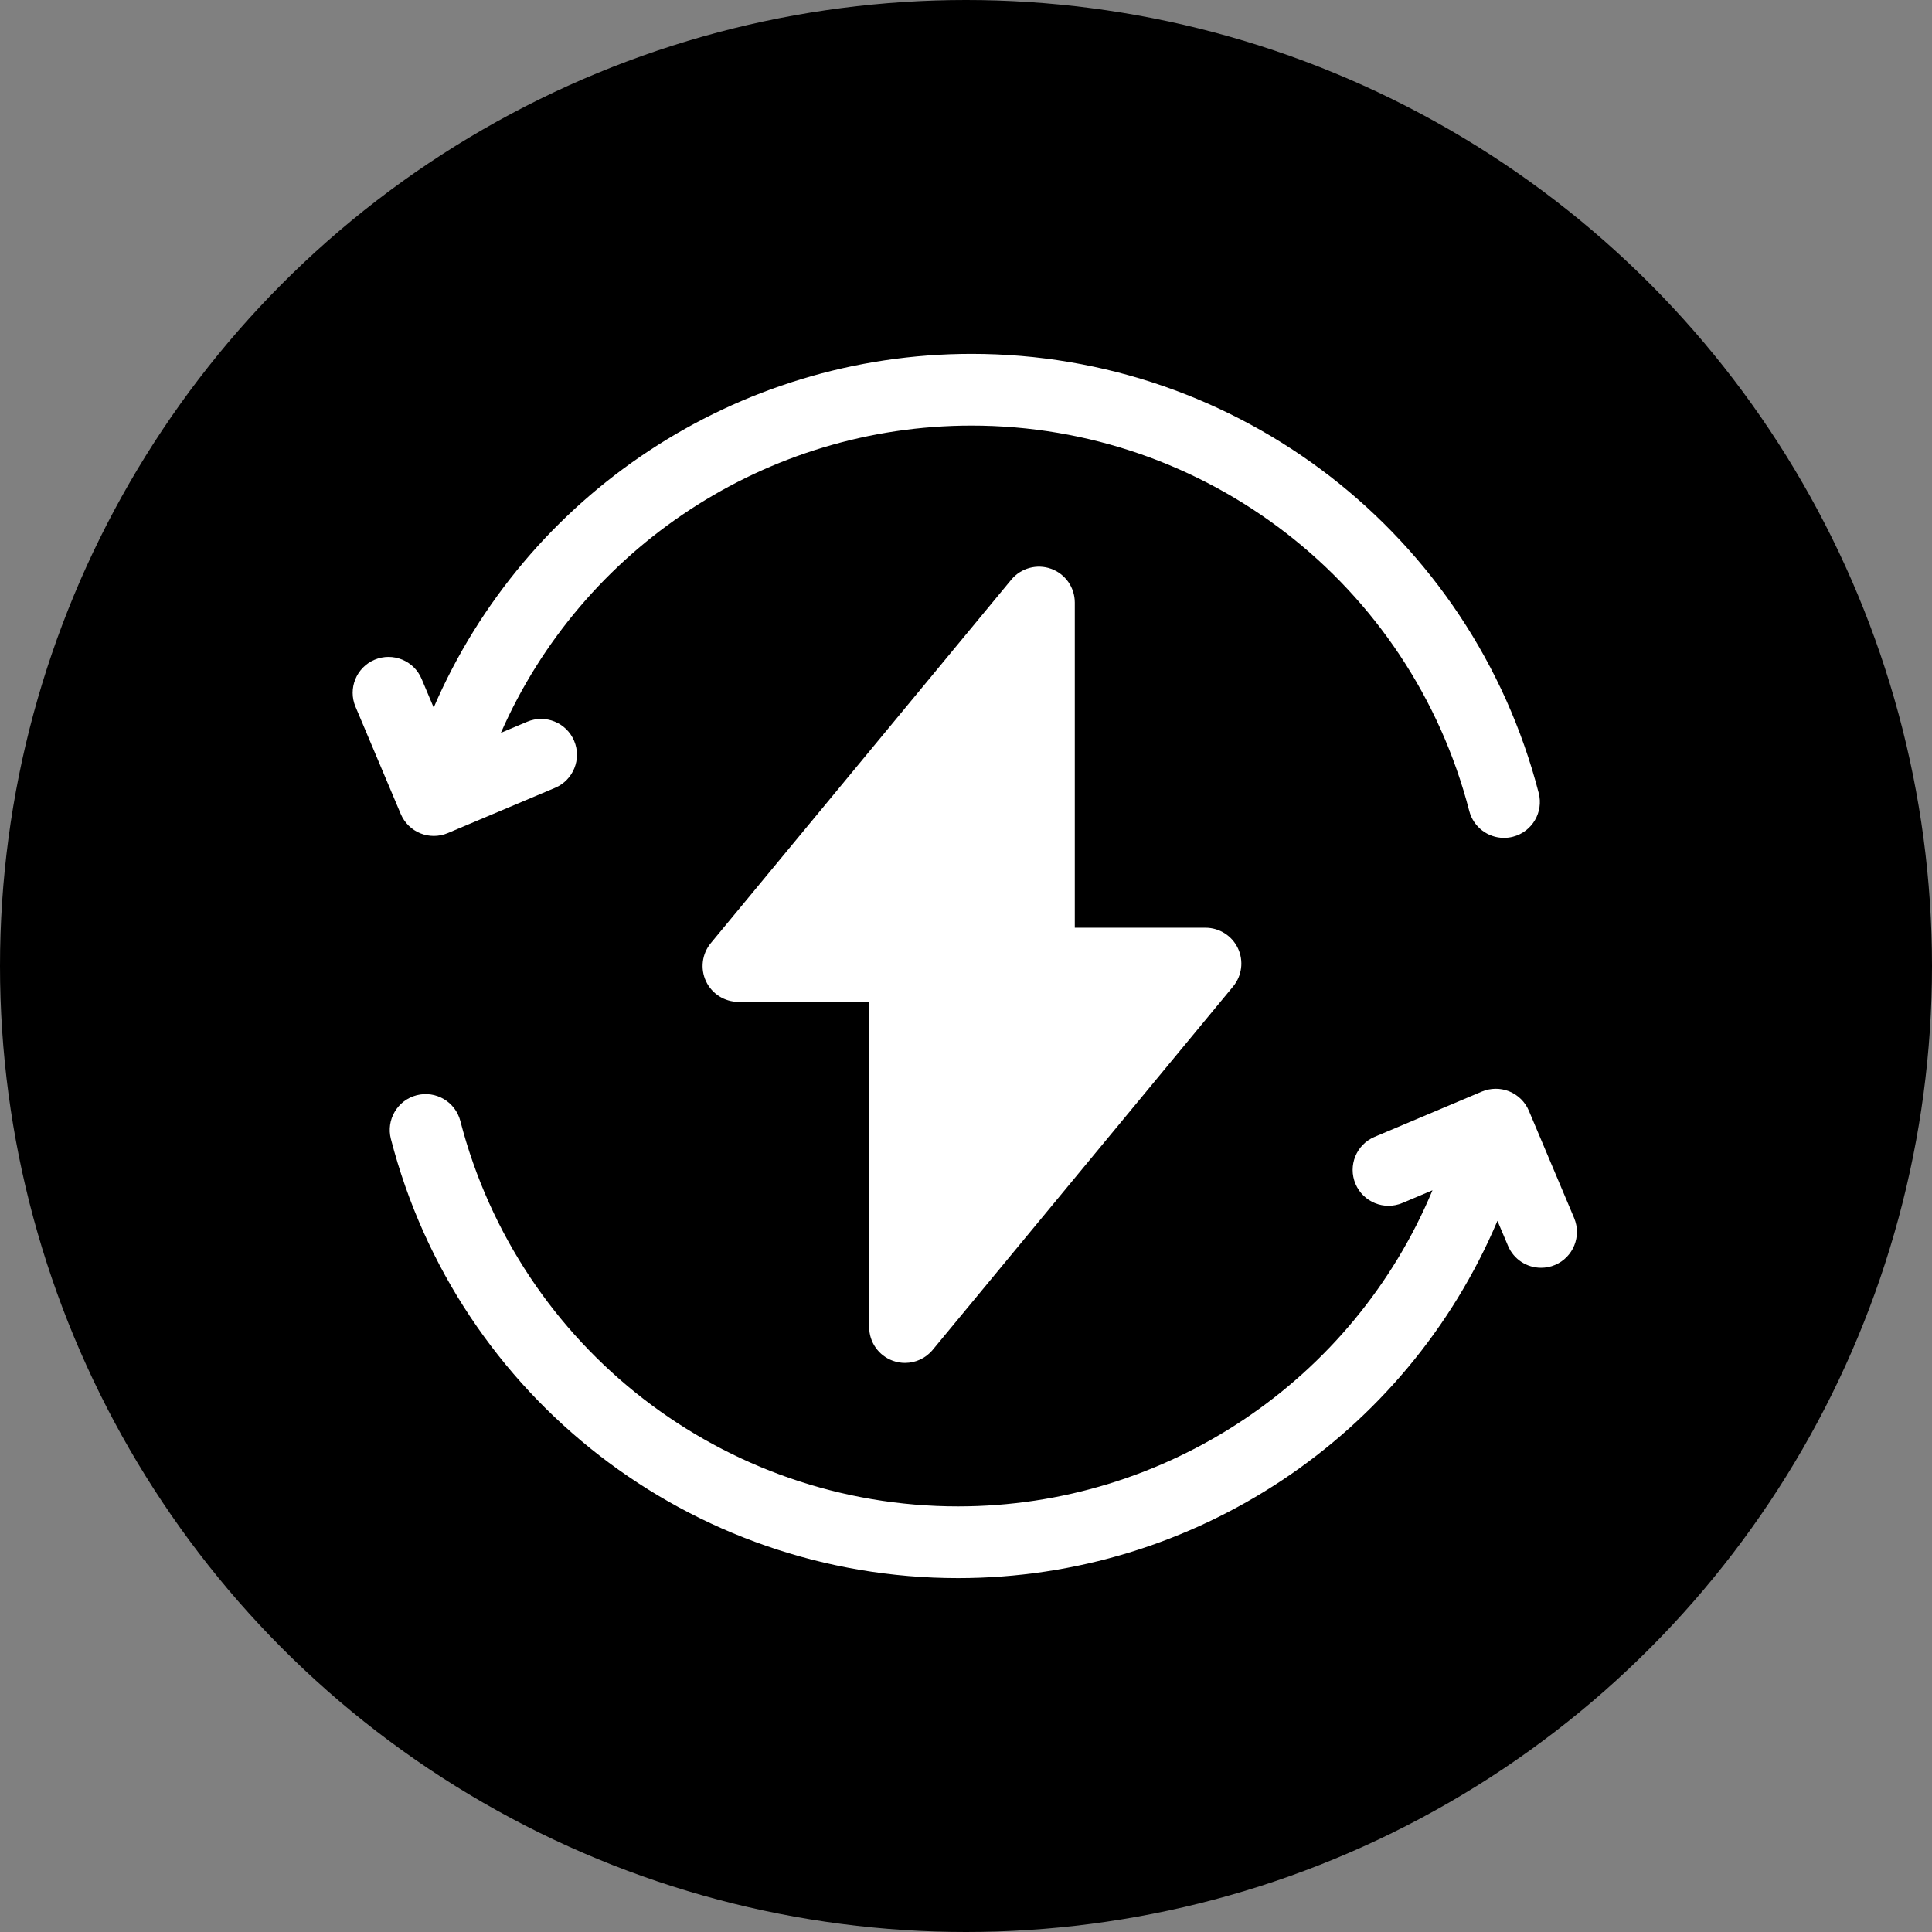 <?xml version="1.0" encoding="UTF-8"?>
<svg width="80px" height="80px" viewBox="0 0 80 80" version="1.1" xmlns="http://www.w3.org/2000/svg" xmlns:xlink="http://www.w3.org/1999/xlink">
    <rect x="0" y="0" width="80" height="80" fill="#808080" stroke="none"/>
    <!-- Generator: Sketch 63.1 (92452) - https://sketch.com -->
    <title>Group</title>
    <desc>Created with Sketch.</desc>
    <g id="serviceOne" stroke="none" stroke-width="1" fill="none" fill-rule="evenodd">
        <g id="EASY-CAPPER" transform="translate(-281, -1263)">
            <g id="Group" transform="translate(281, 1263)">
                <circle id="Oval" fill="#000000" cx="40" cy="40" r="40"></circle>
                <g id="001-energy" transform="translate(14.603, 14.603)" fill="#FFFFFF">
                    <path d="M2.801,19.902 C2.98,19.975 3.17,20.011 3.36,20.011 C3.557,20.011 3.753,19.972 3.938,19.894 L8.38,18.02 C9.135,17.701 9.49,16.829 9.171,16.074 C8.852,15.318 7.981,14.964 7.225,15.283 L6.138,15.742 C9.51,8.066 17.139,3.02 25.627,3.02 C35.331,3.02 43.806,9.582 46.236,18.978 C46.409,19.647 47.012,20.092 47.673,20.092 C47.796,20.092 47.921,20.076 48.046,20.044 C48.84,19.839 49.317,19.029 49.112,18.235 C46.343,7.527 36.685,0.05 25.627,0.05 C15.9,0.05 7.164,5.866 3.355,14.695 L2.854,13.506 C2.535,12.751 1.664,12.397 0.908,12.715 C0.152,13.035 -0.202,13.906 0.117,14.661 L1.992,19.104 C2.145,19.466 2.436,19.754 2.801,19.902 Z" id="Path"></path>
                    <path d="M50.577,35.83 L48.703,31.388 C48.55,31.025 48.258,30.738 47.894,30.59 C47.529,30.441 47.12,30.444 46.757,30.597 L42.315,32.472 C41.559,32.791 41.205,33.662 41.524,34.418 C41.843,35.174 42.714,35.528 43.47,35.209 L44.713,34.684 C41.426,42.565 33.691,47.773 25.068,47.773 C15.363,47.773 6.888,41.211 4.459,31.815 C4.253,31.02 3.443,30.544 2.649,30.749 C1.855,30.954 1.378,31.764 1.583,32.558 C4.352,43.266 14.009,50.743 25.068,50.743 C34.85,50.743 43.629,44.861 47.403,35.949 L47.841,36.985 C48.08,37.553 48.63,37.893 49.21,37.893 C49.402,37.893 49.598,37.856 49.787,37.776 C50.542,37.457 50.896,36.586 50.577,35.83 L50.577,35.83 Z" id="Path"></path>
                    <path d="M22.369,41.744 C22.534,41.804 22.704,41.832 22.872,41.832 C23.306,41.832 23.729,41.642 24.017,41.293 L36.458,26.244 C36.825,25.8 36.902,25.185 36.658,24.665 C36.412,24.144 35.889,23.812 35.314,23.812 L29.902,23.812 L29.902,10.347 C29.902,9.72 29.509,9.161 28.92,8.949 C28.33,8.737 27.671,8.918 27.272,9.4 L14.83,24.45 C14.464,24.893 14.386,25.509 14.631,26.029 C14.876,26.549 15.4,26.882 15.975,26.882 L21.387,26.882 L21.387,40.347 C21.387,40.974 21.78,41.532 22.369,41.744 L22.369,41.744 Z" id="Path"></path>
                </g>
            </g>
        </g>
    </g>
</svg>